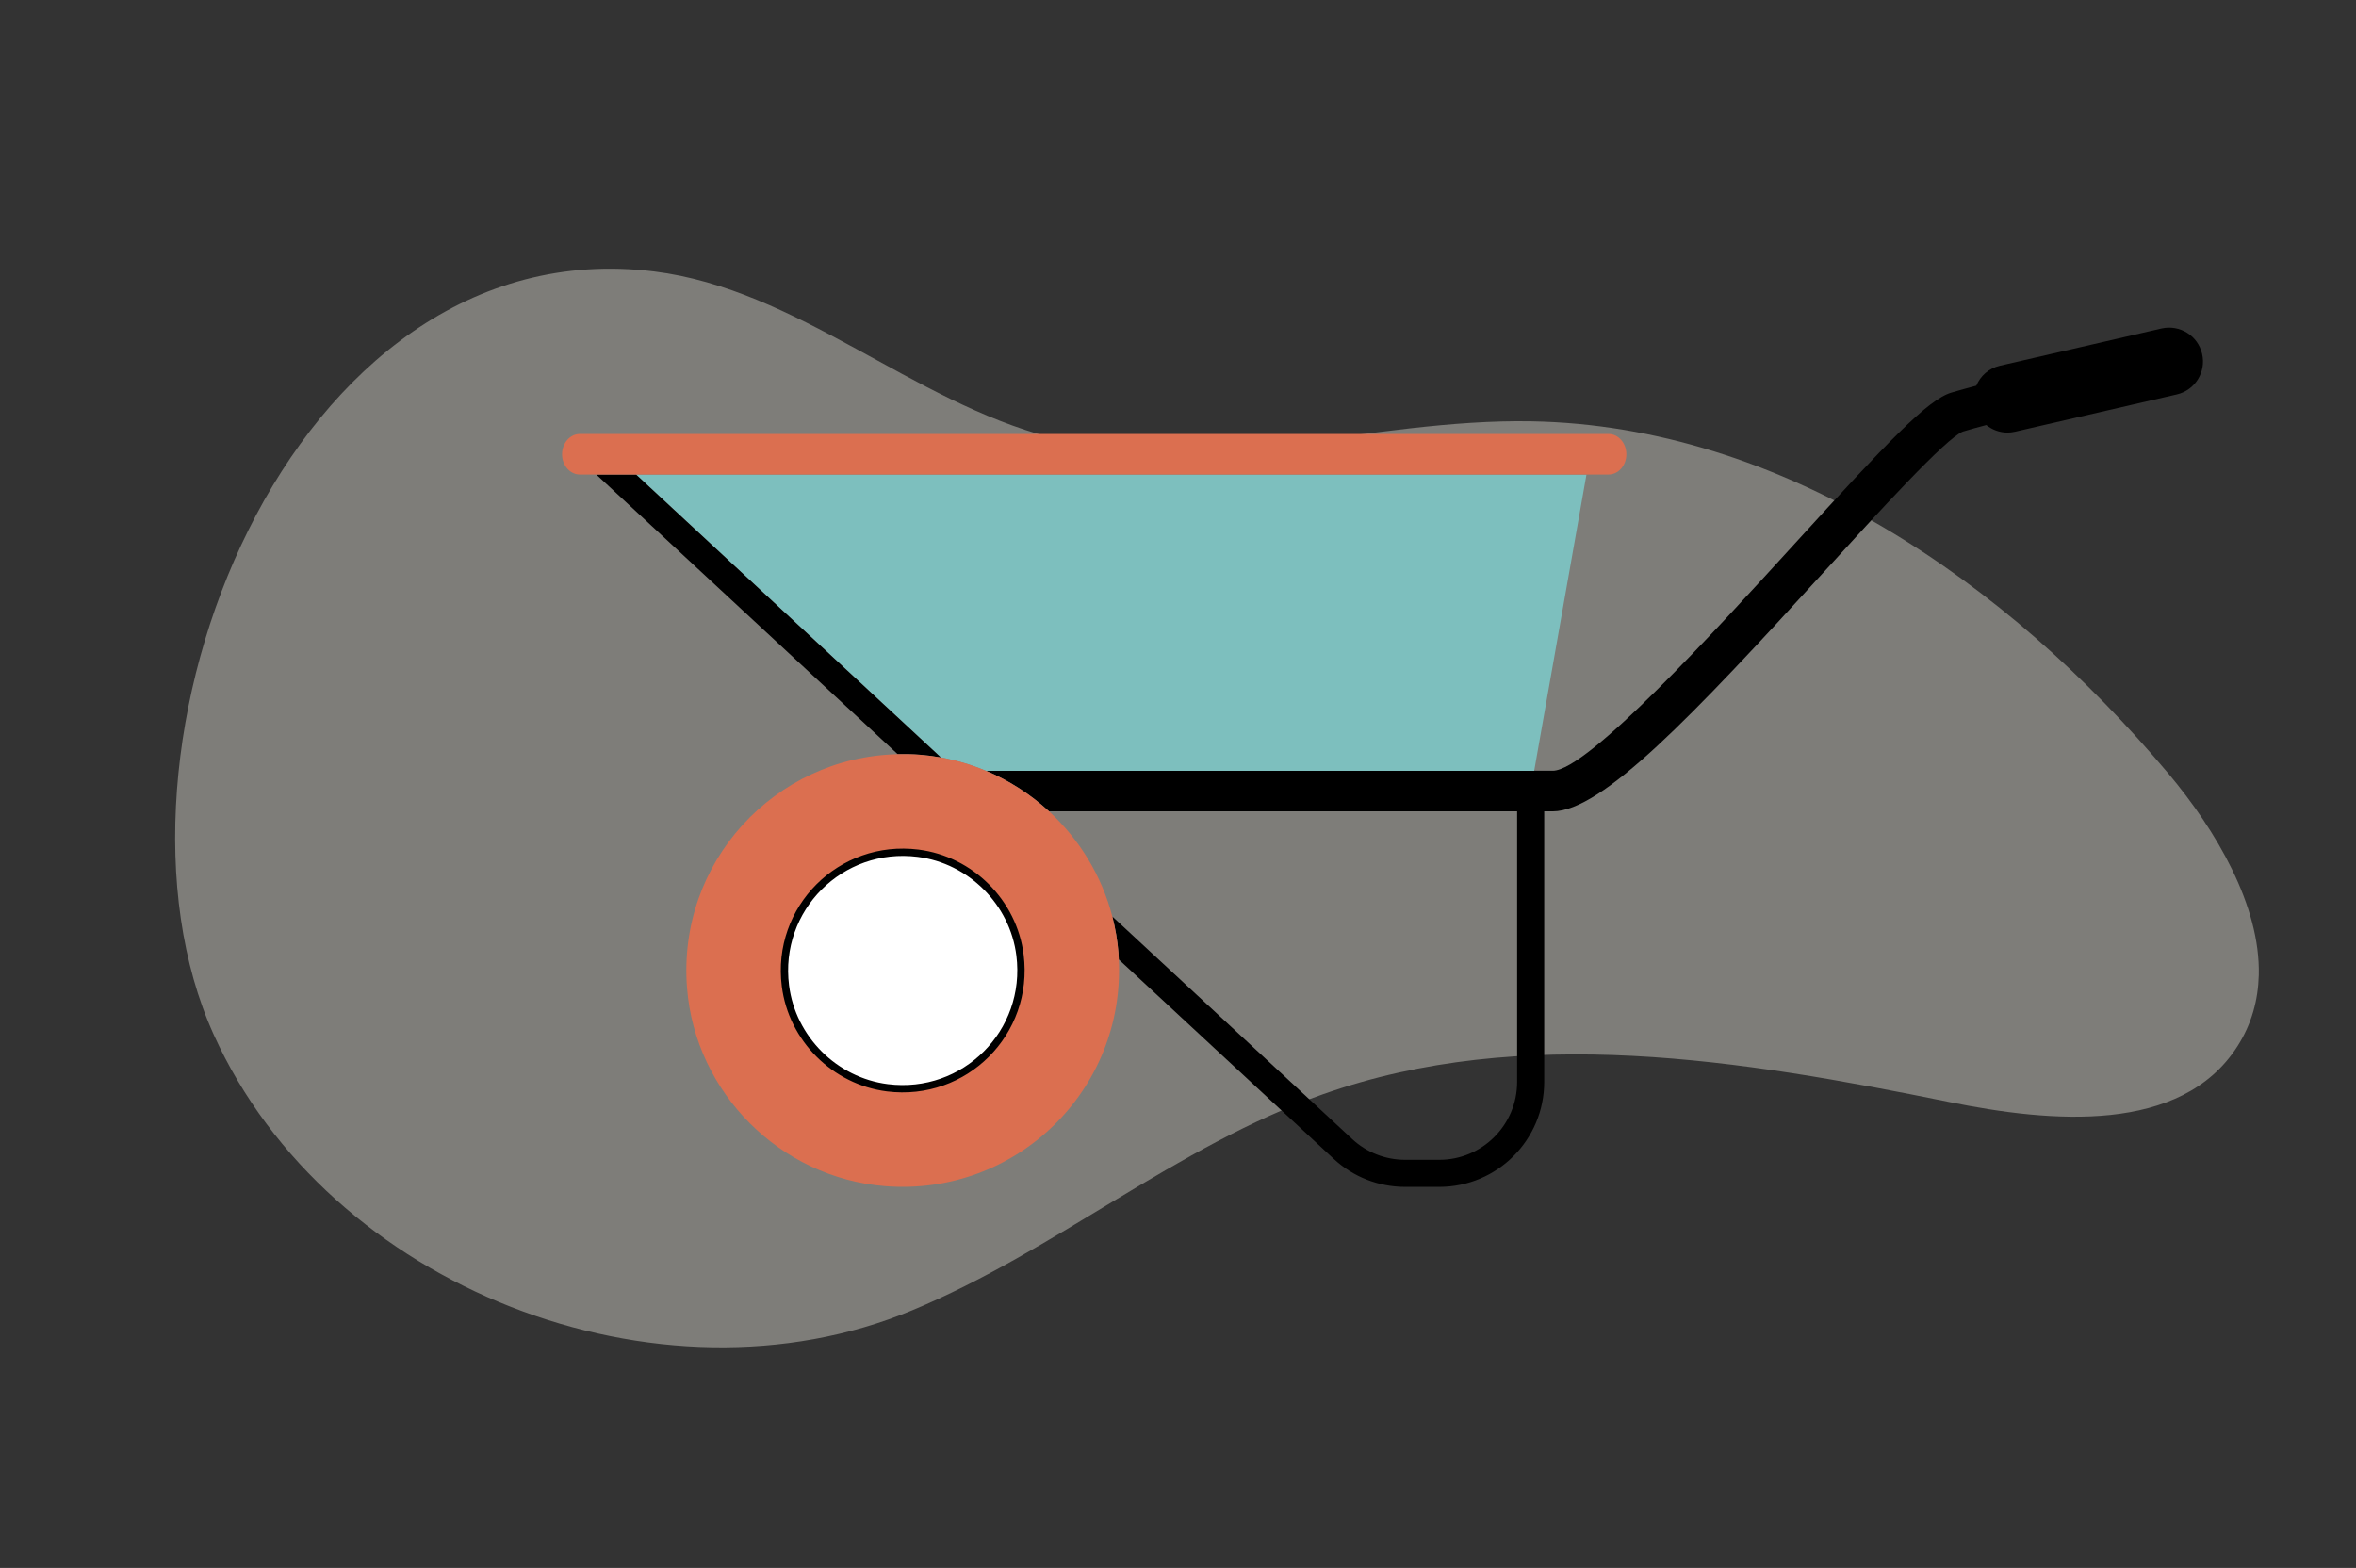 <?xml version="1.0" encoding="UTF-8"?>
<!-- Generator: Adobe Illustrator 28.0.0, SVG Export Plug-In . SVG Version: 6.00 Build 0)  -->
<svg xmlns="http://www.w3.org/2000/svg" id="Calque_1" enable-background="new 0 0 321.8 214.18" version="1.1" viewBox="0 0 321.8 214.18" xml:space="preserve">
<rect x="0" y="0" width="321.8" height="214.18" fill="#333333" stroke="none"/>
<style type="text/css">
	.st0{opacity:0.4;fill:#EFECE1;enable-background:new    ;}
	.st1{fill:none;}
	.st2{fill:#7DBFBE;}
	.st3{fill:#DB6F50;}
	.st4{fill:#FFFFFF;stroke:#000000;stroke-miterlimit:10;}
</style>

	<path class="st0" d="m308.52 133.21c-0.09 3.39-0.97 6.68-2.92 9.72-7.7 12.01-25.4 10.44-39.38 7.6-28.31-5.75-58.33-10.69-85.56-1.04-19.94 7.06-36.54 21.38-56.07 29.5-34.54 14.37-79.72-3.04-95.39-37.64-17.52-38.66 10.12-110.51 60.16-104.27 19.55 2.44 35.17 17.78 54.25 22.7 21.28 5.49 43.58-2.62 65.56-2.23 34.17 0.61 65 21.95 87 48.11 6.52 7.77 12.59 18.05 12.35 27.55z"/>
	
		<path class="st1" d="m151.93 125.19 32.76 30.4c1.97 1.83 4.54 2.84 7.24 2.84h4.65c5.88 0 10.64-4.77 10.64-10.64v-36.96h-63.93c4.13 3.81 7.19 8.77 8.64 14.36z"/>
		<path d="m300.78 48.34c-0.57-2.49-3.04-4.03-5.54-3.47l-22.09 5.09c-1.51 0.35-2.66 1.4-3.21 2.72-1.21 0.32-2.36 0.64-3.41 0.95-3.21 0.95-8.72 6.73-21.45 20.7-10.56 11.58-28.23 30.95-32.99 30.95h-77.43c3.19 1.34 6.11 3.23 8.63 5.55h63.93v36.96c0 5.88-4.77 10.64-10.64 10.64h-4.65c-2.7 0-5.27-1.01-7.24-2.84l-32.76-30.4c0.42 1.62 0.71 3.28 0.84 4.99 0.02 0.3 0.03 0.59 0.04 0.88l29.36 27.24c2.66 2.47 6.12 3.83 9.76 3.83h4.65c7.92 0 14.34-6.42 14.34-14.34v-36.96h1.17c6.71 0 19.04-12.97 37.09-32.76 7.41-8.13 16.64-18.24 18.93-19.12 0.97-0.29 2.05-0.59 3.19-0.89 0.81 0.65 1.82 1.03 2.89 1.03 0.34 0 0.69-0.04 1.04-0.12l22.09-5.09c2.49-0.57 4.04-3.06 3.46-5.54z"/>
		<path class="st2" d="m128.53 103.48c2.12 0.38 4.17 0.99 6.12 1.81h74.9l7.14-40.46h-129.81l41.65 38.65z"/>
		<path d="m128.53 103.48-41.65-38.66h-5.44l41.17 38.2c1.02-0.02 2.05 0 3.09 0.08 0.96 0.08 1.9 0.21 2.83 0.38z"/>
		<path class="st3" d="m151.93 125.19c-1.45-5.58-4.51-10.55-8.65-14.36-2.52-2.32-5.44-4.21-8.63-5.55-1.95-0.82-4-1.42-6.12-1.81-0.93-0.17-1.87-0.29-2.83-0.37-1.04-0.08-2.07-0.1-3.09-0.08-16.79 0.39-30.13 14.77-28.77 31.94 1.13 14.33 12.74 25.94 27.06 27.07 17.92 1.41 32.8-13.17 31.91-30.98-0.01-0.29-0.02-0.59-0.04-0.88-0.14-1.7-0.43-3.37-0.84-4.98zm-30.73 23.4c-7.2-0.91-13.01-6.72-13.92-13.92-1.33-10.57 7.56-19.46 18.12-18.12 7.2 0.91 13.01 6.72 13.92 13.92 1.34 10.57-7.55 19.46-18.12 18.12z"/>
		<path class="st4" d="m125.4 116.55c-10.57-1.33-19.46 7.56-18.12 18.12 0.91 7.2 6.72 13.01 13.92 13.92 10.57 1.33 19.45-7.56 18.12-18.12-0.9-7.2-6.72-13.01-13.92-13.92z"/>
		<path class="st3" d="m86.88 64.82h132.83c1.34 0 2.43-1.24 2.43-2.77s-1.09-2.77-2.43-2.77h-140.51c-1.34 0-2.43 1.24-2.43 2.77s1.09 2.77 2.43 2.77h7.68z"/>
	

</svg>
